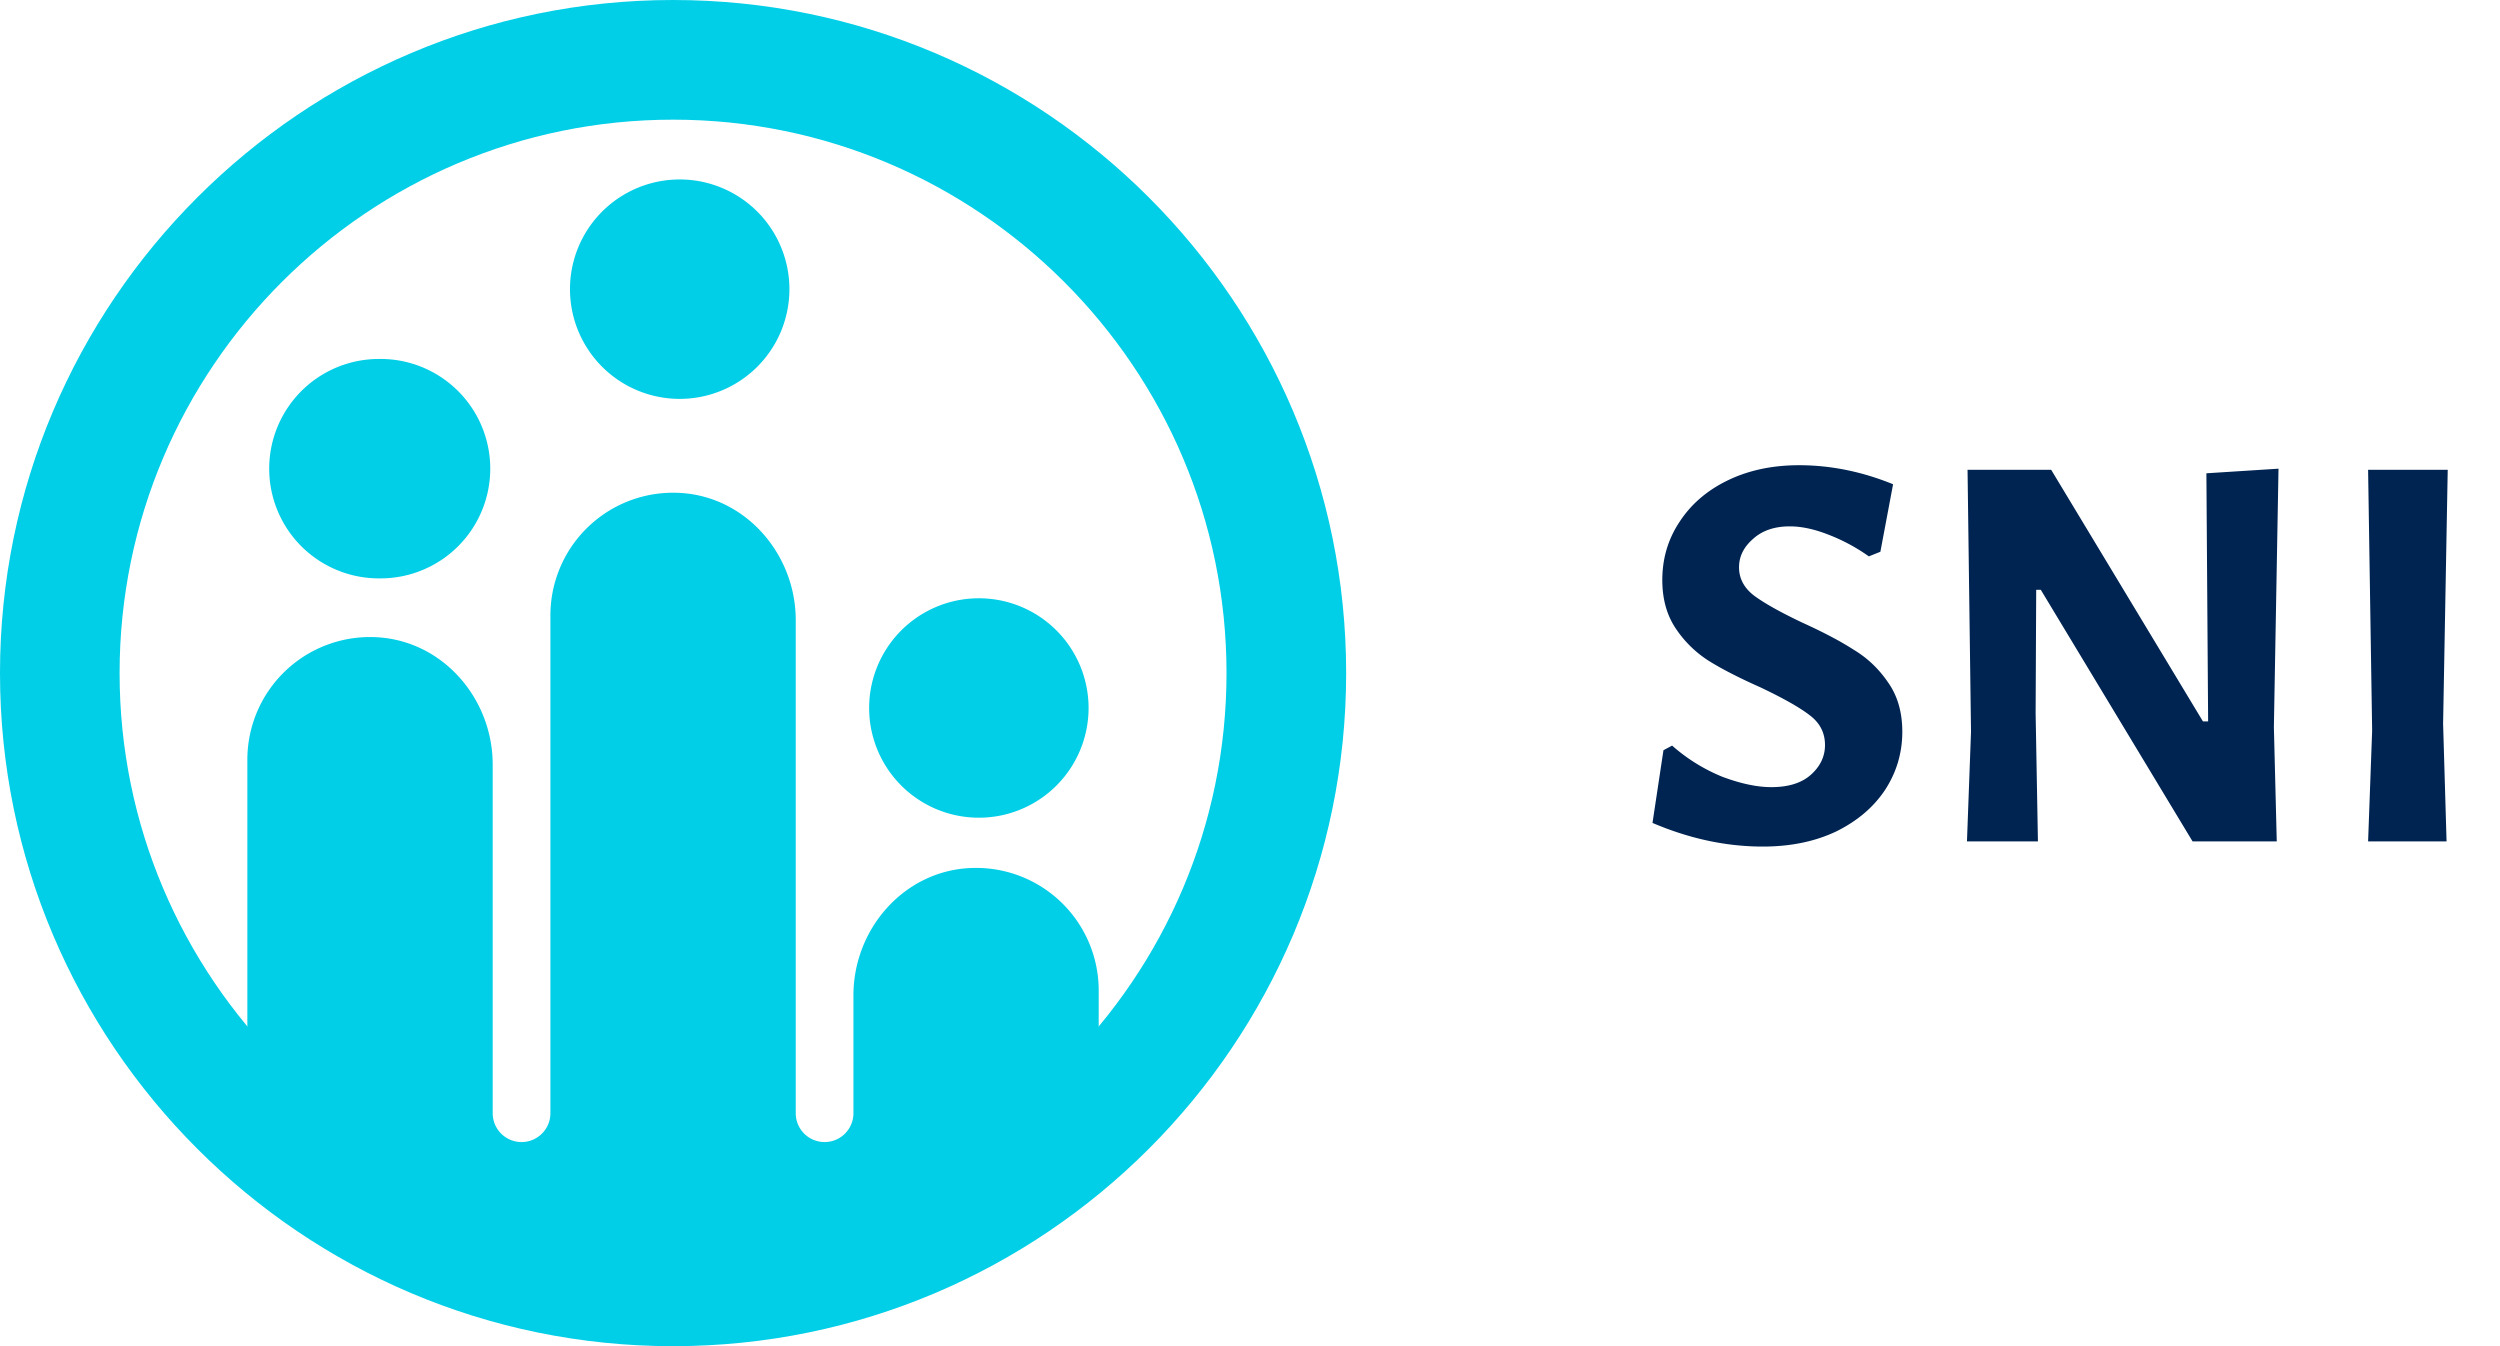 <svg width="104" height="56" fill="none" xmlns="http://www.w3.org/2000/svg">
  <path d="M28 56.001c-15.44 0-28-12.56-28-28S12.56 0 28 0s28 12.561 28 28c0 15.441-12.56 28.001-28 28.001Zm0-51.023C15.303 4.978 4.975 15.306 4.975 28S15.304 51.025 28 51.025 51.023 40.695 51.023 28C51.023 15.306 40.694 4.978 28 4.978Z" fill="#00CFE7"/>
  <path d="M40.29 36.114c-2.727.164-4.787 2.56-4.787 5.292v4.904a1.2 1.2 0 0 1-2.4 0V25.799c0-2.732-2.061-5.128-4.788-5.292a5.103 5.103 0 0 0-5.418 5.092v20.71a1.2 1.2 0 0 1-2.401 0V31.803c0-2.732-2.06-5.128-4.788-5.292a5.103 5.103 0 0 0-5.418 5.092v14.754c4.589 4.428 10.828 7.157 17.708 7.157 6.88 0 13.12-2.728 17.708-7.157v-5.15a5.1 5.1 0 0 0-5.416-5.092ZM15.763 24.06a4.564 4.564 0 1 0 0-9.127 4.564 4.564 0 0 0 0 9.128Zm12.445-7.467a4.564 4.564 0 1 0 0-9.127 4.564 4.564 0 0 0 0 9.127Z" fill="#00CFE7"/>
  <path d="M40.653 34.016a4.564 4.564 0 1 0 0-9.127 4.564 4.564 0 0 0 0 9.127Z" fill="#00CFE7"/>
  <path d="M74.84 19.353c1.312 0 2.616.264 3.912.792l-.528 2.808-.48.192a7.635 7.635 0 0 0-1.704-.912c-.576-.224-1.104-.336-1.584-.336-.64 0-1.152.176-1.536.528-.384.336-.576.728-.576 1.176 0 .464.208.856.624 1.176.432.32 1.104.696 2.016 1.128.88.4 1.592.776 2.136 1.128.56.336 1.032.784 1.416 1.344.4.56.6 1.248.6 2.064 0 .88-.24 1.688-.72 2.424-.48.72-1.16 1.296-2.04 1.728-.88.416-1.896.624-3.048.624-1.52 0-3.048-.328-4.584-.984l.456-3.024.36-.192a7.33 7.33 0 0 0 2.088 1.296c.768.288 1.448.432 2.04.432.704 0 1.248-.168 1.632-.504.4-.352.6-.768.6-1.248 0-.512-.216-.928-.648-1.248-.416-.32-1.096-.704-2.04-1.152-.864-.384-1.568-.744-2.112-1.08a4.633 4.633 0 0 1-1.392-1.344c-.384-.56-.576-1.24-.576-2.04 0-.896.24-1.704.72-2.424.48-.736 1.152-1.312 2.016-1.728.864-.416 1.848-.624 2.952-.624Zm19.753 10.872.12 4.776H91.21l-6.312-10.464h-.192l-.024 5.136.096 5.328h-2.952l.168-4.56-.144-10.896h3.48l6.312 10.464h.216l-.072-10.32 3-.192-.192 10.728Zm7.04-.12.144 4.896h-3.264l.168-4.608-.168-10.848h3.312l-.192 10.56Z" fill="#002452"/>
</svg>
